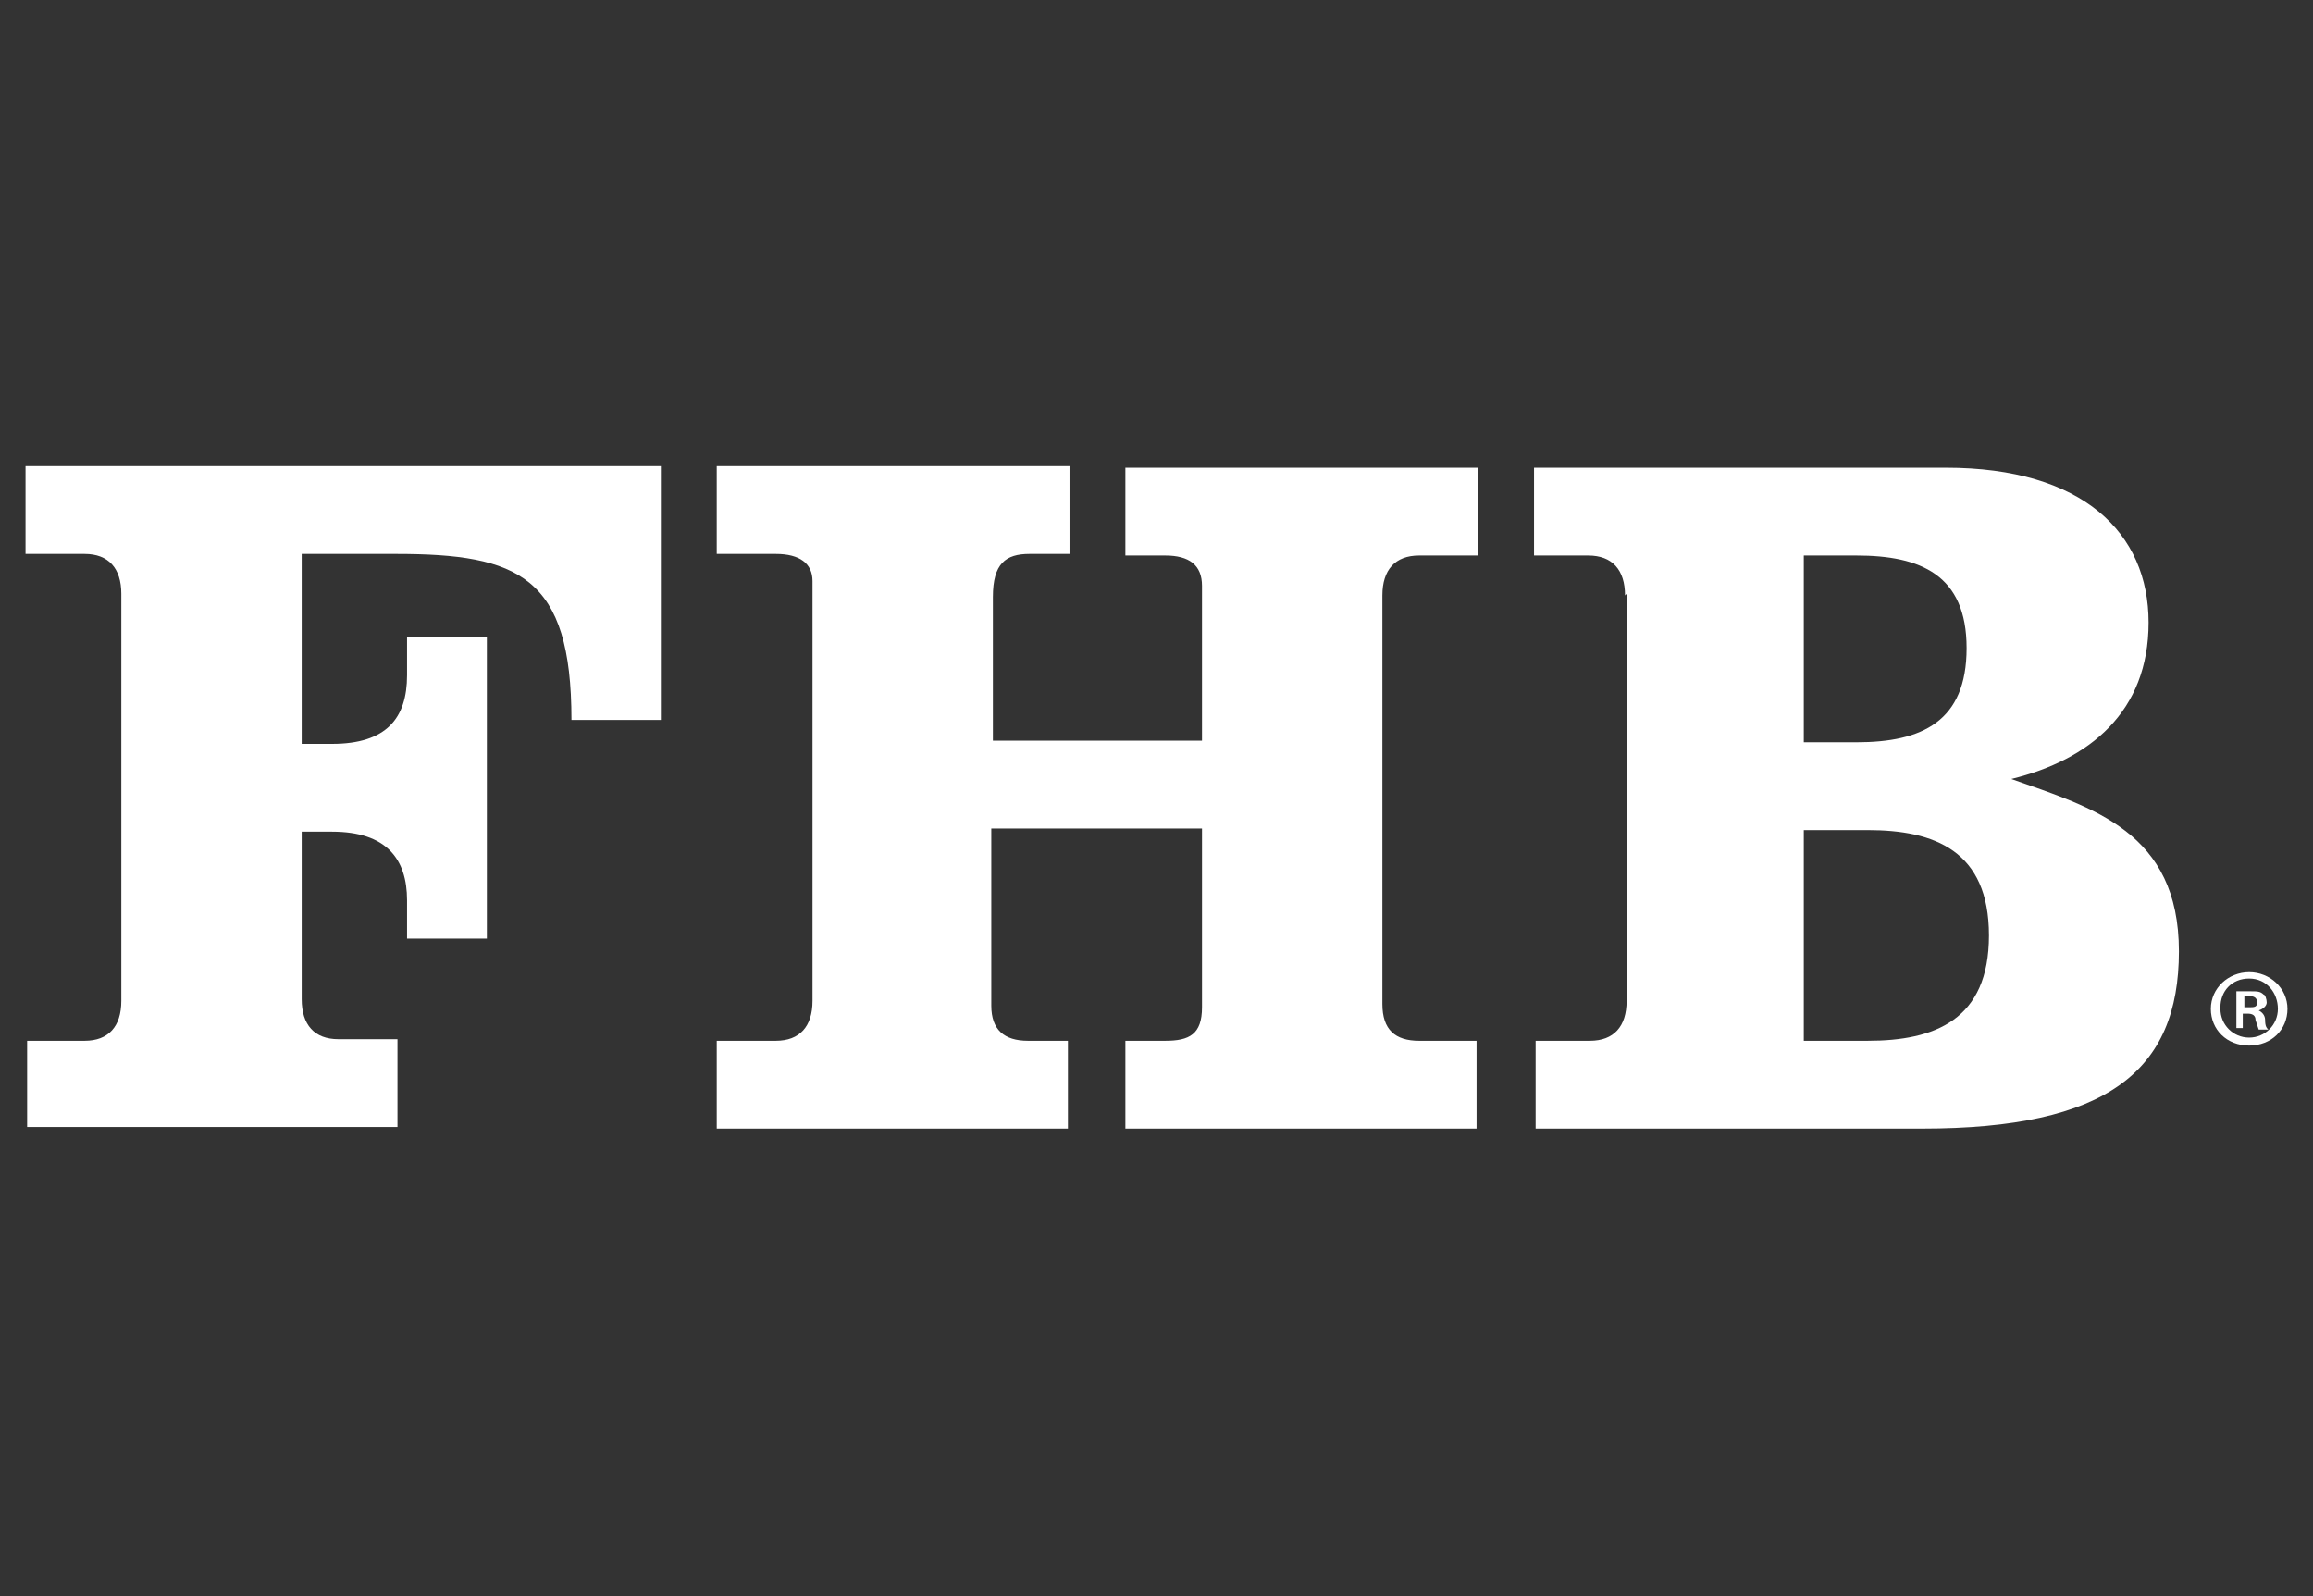 <?xml version="1.0" encoding="UTF-8"?>
<svg id="Layer_1" xmlns="http://www.w3.org/2000/svg" xmlns:xlink="http://www.w3.org/1999/xlink" version="1.1" viewBox="0 0 144.9 100">
  <rect x="0" y="0" width="144.9" height="100" fill="#333333" stroke="none"/>
  <!-- Generator: Adobe Illustrator 29.2.1, SVG Export Plug-In . SVG Version: 2.1.0 Build 116)  -->
  <defs>
    <style>
      .st0 {
        fill: none;
      }

      .st1 {
        clip-path: url(#clippath-1);
      }

      .st2 {
        clip-path: url(#clippath-2);
      }

      .st3 {
        stroke: #fff;
      }

      .st3, .st4 {
        fill: #fff;
      }

      .st5 {
        display: none;
      }

      .st6 {
        clip-path: url(#clippath);
      }
    </style>
    <clipPath id="clippath">
      <rect class="st0" x="-25.3" y="36.3" width="195.5" height="27.3"/>
    </clipPath>
    <clipPath id="clippath-1">
      <rect class="st0" x="-25.3" y="36.3" width="195.5" height="27.3"/>
    </clipPath>
    <clipPath id="clippath-2">
      <rect class="st0" x="-8.3" y="21.7" width="161.6" height="52.4"/>
    </clipPath>
  </defs>
  <g id="Layer_11" data-name="Layer_1" class="st5">
    <g>
      <path class="st4" d="M22.7,36.3h28.6v9.3h-1.9c0-2.9-.2-4-1-5.1-.9-1.3-2.3-2-4.2-2h-5.2v18.8c0,2.8,1.2,3.7,4.7,3.7h.9v2.1h-15.1v-2.1h.9c3.5,0,4.7-1,4.7-3.7v-18.8h-4.6c-1.9,0-3.7.6-4.5,1.6-.9,1.2-1.2,2.3-1.4,5.5h-1.9v-9.3"/>
      <path class="st4" d="M59.8,49.9c.8-1.8,1.1-2.2,1.8-3.2,1.2-1.6,2.8-2.5,4.5-2.5s3.7,1.6,3.7,3.7-1.1,3-2.6,3-2.2-.9-2.2-2,.7-1.7,1.8-1.7c-.4-.7-.9-1-1.6-1-1.4,0-2.7,1.2-3.9,3.5-1.1,2.2-1.6,4.1-1.6,6.7,0,3.9.8,4.9,3.9,4.9h.6v1.9h-11.3v-1.9c3.1,0,3.8-.7,3.8-4v-6.5c0-3.3-.7-4-3.8-4v-1.9h6.9v5"/>
      <path class="st4" d="M74.5,54.7c.2,4.1,2.9,6.8,6.7,6.8s5-1.4,6.2-4.1h2.3c-1.1,3.9-4.4,6.2-8.7,6.2-6.1,0-10.4-4.1-10.4-9.8s4.2-9.7,10-9.7,7.8,2.4,9,6.3c.4,1.4.5,2.1.6,4.2h-15.7M74.5,52.8h11.7c-.3-4.3-2.3-6.7-5.8-6.7s-5.8,2.5-5.9,6.7"/>
      <path class="st4" d="M97.6,46.6v10.4c0,3.4.4,4.3,2,4.3s2-.9,2-4.1v-1.2h1.7v1.8c0,2.5-.3,3.7-1.2,4.7-.8.8-2,1.3-3.5,1.3s-3.4-.8-4-2.2c-.4-1-.5-1.6-.5-4.3v-10.7h-3.7v-1.6c2.3-.2,3.6-1,4.5-3,.5-1.1.7-1.8.9-3.7h1.9v6.5h5.8v1.9h-5.9"/>
      <path class="st4" d="M115.3,44.2c6,0,10.2,4.1,10.2,9.9s-4.2,9.6-10.2,9.6-10.2-4-10.2-9.6,4.3-9.9,10.2-9.9M115.3,46.1c-3.8,0-6.2,3.2-6.2,8s2.4,7.7,6.2,7.7,6.3-3,6.3-7.7-2.5-8-6.3-8"/>
      <g>
        <rect id="SVGID" class="st4" x="-25.3" y="36.3" width="195.5" height="27.3"/>
        <g class="st6">
          <path class="st4" d="M133.2,49.9c.8-1.8,1.1-2.2,1.8-3.2,1.2-1.6,2.8-2.5,4.5-2.5s3.7,1.6,3.7,3.7-1.1,3-2.6,3-2.2-.9-2.2-2,.7-1.7,1.8-1.7c-.4-.7-.9-1-1.6-1-1.4,0-2.7,1.2-3.9,3.5-1.1,2.2-1.6,4.1-1.6,6.7,0,3.9.8,4.9,3.9,4.9h.6v1.9h-11.5v-1.9c3.1,0,3.8-.7,3.8-4v-6.5c0-3.3-.7-4-3.8-4v-1.9h6.9v5"/>
        </g>
        <g class="st1">
          <path class="st4" d="M152.1,48.7c1.2-2.1,2.2-3.2,3.9-3.9,1-.4,2.2-.6,3.4-.6,2.2,0,3.9.7,5.2,2,1.5,1.5,1.9,3.1,1.9,6.6v4.4c0,3.3.7,4,3.8,4v1.9h-11v-1.9c3.1,0,3.8-.7,3.8-4v-5.1c0-3.5-1.7-5.4-4.9-5.4s-2.4.4-3.3,1c-1.8,1.3-2.5,3.3-2.5,6.9v2.6c0,3.3.7,4,3.8,4v1.9h-11.2v-1.9h.4c3,0,3.7-.8,3.7-3.9v-6.6c0-3.2-.7-4-3.7-4h-.4v-1.9h7.2v3.9"/>
        </g>
      </g>
      <polyline class="st4" points="-12.9 47.3 -25.3 47.3 -25.3 36.4 -12.9 36.4 -12.9 47.3"/>
      <polyline class="st4" points="-12.9 63.3 -25.3 63.3 -25.3 52.5 -12.9 52.5 -12.9 63.3"/>
      <polyline class="st4" points="16.2 47.3 -7.7 47.3 -7.7 36.4 16.2 36.4 16.2 47.3"/>
      <polyline class="st4" points="16.2 63.3 -7.7 63.3 -7.7 52.5 16.2 52.5 16.2 63.3"/>
    </g>
  </g>
  <g id="Layer_3" class="st5">
    <g>
      <polyline class="st4" points="115.3 57.1 126.2 57.1 131 34.8 131.1 34.8 136 57.1 153.7 57.1 160.2 26.4 149.3 26.4 144.7 48 144.6 48 139.8 26.4 121.8 26.4 115.3 57.1"/>
      <polyline class="st4" points="81.2 57.1 110.3 57.1 111.9 49.7 95.2 49.7 96.1 45.5 112.8 45.5 114.4 38.1 97.7 38.1 98.6 33.8 115.3 33.8 116.9 26.4 87.7 26.4 81.2 57.1"/>
      <polyline class="st4" points="83.2 26.4 48 26.4 46.1 35.4 57.3 35.4 52.7 57.1 65.5 57.1 70.1 35.4 81.3 35.4 83.2 26.4"/>
      <polyline class="st4" points="19.8 57.1 48.2 57.1 50.1 48 34.5 48 39.1 26.4 26.3 26.4 19.8 57.1"/>
      <polyline class="st4" points="-13.9 57.1 15.2 57.1 16.8 49.7 0 49.7 1 45.5 17.7 45.5 19.2 38.1 2.6 38.1 3.5 33.8 20.2 33.8 21.7 26.4 -7.4 26.4 -13.9 57.1"/>
      <path class="st4" d="M-11.4,63.9h2.5l.3-1.2h-6.4l-.3,1.2h2.5l-2.2,9.5h1.5l2.1-9.5h0ZM-8.4,72.5c-1.3,0-1.8-1.2-1.5-2.4.3-1.2,1.3-2.4,2.6-2.4s1.9,1.1,1.6,2.4c-.3,1.3-1.3,2.4-2.7,2.4h0ZM-3.8,66.8h-1.3l-.3,1.1h0c-.3-.8-1-1.3-2-1.3-1.9,0-3.5,1.7-3.9,3.5-.4,1.9.3,3.6,2.4,3.6s1.9-.5,2.5-1.3h0l-.2,1h1.3l1.5-6.6h0ZM.6,61.1H-.7l-2.8,12.3h1.3l.6-2.6.5-.4,1.7,3h1.7L0,69.5l3.5-2.7h-1.7l-3.1,2.5,1.8-8.2h0ZM9.5,70.3v-.2c.5-2-.2-3.5-2.3-3.5s-3.6,1.5-4,3.6c-.4,2,.4,3.5,2.5,3.5s2.6-.7,3.5-1.8l-.9-.6c-.7.8-1.3,1.3-2.3,1.3s-1.7-1.1-1.5-2.2h5ZM4.7,69.3c.4-.9,1.3-1.7,2.3-1.7s1.5.7,1.4,1.7h-3.7ZM17.1,72.5c-1.3,0-1.8-1.2-1.5-2.4.3-1.2,1.3-2.4,2.6-2.4s1.9,1.1,1.6,2.4c-.3,1.3-1.4,2.4-2.7,2.4h0ZM21.7,66.8h-1.2l-.3,1.1h0c-.3-.8-1-1.3-2-1.3-1.9,0-3.5,1.7-3.9,3.5-.4,1.9.3,3.6,2.4,3.6s1.9-.5,2.5-1.3h0l-.2,1h1.3l1.4-6.6h0ZM27.8,66.8h-1.4l1.8,6.9,3-4.4.9,4.4,4.9-6.9h-1.4l-2.9,4.2-.9-4.6-3,4.6-1-4.2h0ZM39.2,72.5c-1.3,0-1.8-1.2-1.5-2.4.3-1.2,1.3-2.4,2.6-2.4s1.9,1.1,1.6,2.4c-.3,1.3-1.3,2.4-2.7,2.4h0ZM43.9,66.8h-1.3l-.3,1.1h0c-.3-.8-1-1.3-2-1.3-1.9,0-3.5,1.7-3.9,3.5-.4,1.9.3,3.6,2.4,3.6s1.9-.5,2.5-1.3h0l-.2,1h1.3l1.5-6.6h0ZM48.2,61.1h-1.3l-2.8,12.3h1.3l2.8-12.3h0ZM51.4,61.1h-1.3l-2.8,12.3h1.3l.6-2.6.5-.4,1.7,3h1.7l-2.2-3.9,3.5-2.7h-1.7l-3.2,2.5,1.9-8.2h0ZM62.4,66.6c-2,0-3.9,1.5-4.3,3.5-.5,2,.8,3.5,2.7,3.5s3.9-1.5,4.3-3.5c.5-2-.7-3.5-2.7-3.5h0ZM62.1,67.8c1.3,0,2,1,1.7,2.3-.3,1.2-1.5,2.3-2.8,2.3s-2-1.1-1.7-2.3c.3-1.3,1.6-2.3,2.8-2.3h0ZM68.3,66.8h-1.3l-1.5,6.6h1.3l.7-3c.3-1.2.6-2.6,2.2-2.6s1.3.8,1,1.9l-.9,3.8h1.3l.9-4c.4-1.6.2-2.9-1.7-2.9s-1.7.4-2.2,1.1h0l.2-.9h0ZM79.8,68h1.2l.3-1.2h-1.2l.6-2.5h-1.3l-.6,2.5h-.7l-.3,1.2h.7l-1.2,5.4h1.3l1.2-5.4h0ZM83.3,61.1l-2.8,12.3h1.3l.7-3c.3-1.2.6-2.6,2.3-2.6s1.3.8,1,1.9l-.9,3.8h1.3l.9-4c.4-1.6.2-2.9-1.7-2.9s-1.7.4-2.2,1.1h0l1.5-6.6h-1.4ZM94.4,70.3v-.2c.5-2-.2-3.5-2.3-3.5s-3.6,1.5-4,3.6c-.4,2,.4,3.5,2.5,3.5s2.6-.7,3.5-1.8l-.9-.6c-.7.8-1.3,1.3-2.3,1.3s-1.7-1.1-1.5-2.2h5s0-.1,0-.1ZM89.7,69.3c.4-.9,1.3-1.7,2.3-1.7s1.5.7,1.4,1.7h-3.7ZM103.9,67.7c-.2-.7-.7-1.2-1.5-1.2s-2.1.9-2.4,1.9c-.2.9.2,1.3.9,1.7l1.1.7c.3.2.4.4.3.7-.1.6-.7.9-1.2.9s-.9-.4-1-.9l-1.2.5c0,.9,1,1.5,2,1.5s2.5-.9,2.8-2.2c.2-1-.4-1.5-1.1-1.9-.7-.4-1.4-.6-1.3-1.2.1-.4.5-.7.8-.7s.6.3.7.6l1.1-.4h0ZM107.5,72.5c-1.3,0-1.8-1.2-1.5-2.4.3-1.2,1.3-2.4,2.6-2.4s1.9,1.1,1.6,2.4c-.3,1.3-1.3,2.4-2.7,2.4h0ZM112.1,66.8h-1.3l-.3,1.1h0c-.3-.8-1-1.3-2-1.3-1.9,0-3.5,1.7-3.9,3.5-.4,1.9.3,3.6,2.4,3.6s1.9-.5,2.5-1.3h0l-.2,1h1.3l1.5-6.6h0ZM118.4,61.1c-.3,0-.5-.2-.9-.2-1.6,0-2.4,1.2-2.7,2.6l-.7,3.2h-.6l-.3,1.2h.6l-1.2,5.4h1.3l1.2-5.4h1.8l.3-1.2h-1.8l.7-2.8c.1-.7.4-1.8,1.3-1.8s.6.2.8.3l.2-1.3h0ZM122.7,70.3v-.2c.5-2-.2-3.5-2.3-3.5s-3.6,1.5-4,3.6c-.4,2,.4,3.5,2.5,3.5s2.6-.7,3.5-1.8l-.9-.6c-.7.8-1.3,1.3-2.3,1.3s-1.7-1.1-1.5-2.2h5ZM118,69.3c.4-.9,1.3-1.7,2.3-1.7s1.5.7,1.4,1.7h-3.7ZM132.2,67.7c-.2-.7-.7-1.2-1.5-1.2s-2.1.9-2.4,1.9c-.2.9.2,1.3.9,1.7l1.1.7c.3.2.4.4.3.7-.1.6-.7.9-1.2.9s-.9-.4-1-.9l-1.2.5c.1.9,1,1.5,2,1.5s2.5-.9,2.8-2.2c.2-1-.4-1.5-1.1-1.9-.7-.4-1.4-.6-1.3-1.2.1-.4.5-.7.8-.7s.6.3.7.6l1.1-.4h0ZM135.8,66.8h-1.3l-1.5,6.6h1.3l1.5-6.6h0ZM136,62.8c-.5,0-1,.4-1.1.9-.1.5.2.9.7.9s1-.4,1.1-.9c.1-.5-.2-.9-.7-.9h0ZM139.4,72.5c-1.3,0-1.8-1.2-1.5-2.4.3-1.2,1.3-2.4,2.6-2.4s1.9,1.1,1.6,2.4c-.3,1.3-1.3,2.4-2.7,2.4h0ZM141.2,73.4h1.3l2.8-12.3h-1.3l-1.6,6.8h0c-.3-.8-1-1.3-2-1.3-1.9,0-3.5,1.7-3.9,3.5-.4,1.9.3,3.6,2.4,3.6s1.9-.5,2.5-1.3h0l-.2,1h0ZM150.7,70.3v-.2c.5-2-.2-3.5-2.3-3.5s-3.6,1.5-4,3.6c-.4,2,.4,3.5,2.5,3.5s2.6-.7,3.5-1.8l-.9-.6c-.7.8-1.3,1.3-2.3,1.3s-1.7-1.1-1.5-2.2h5ZM146,69.3c.4-.9,1.3-1.7,2.3-1.7s1.5.7,1.4,1.7h-3.7"/>
    </g>
  </g>
  <g id="Layer_4" class="st5">
    <g>
      <path class="st4" d="M146,21.9h-10.3l3.2,2.3v9.6c0,3.6,7.1,5.5,7.1,5.5,0,0,7.1-1.9,7.1-5.5v-11.9h-7.1Z"/>
      <g>
        <rect id="SVGID1" data-name="SVGID" class="st4" x="-8.3" y="21.7" width="161.6" height="52.4"/>
        <g class="st2">
          <path class="st3" d="M146,21.9h-10.3l3.2,2.3v9.6c0,3.6,7.1,5.5,7.1,5.5,0,0,7.1-1.9,7.1-5.5v-11.9h-7.1Z"/>
        </g>
      </g>
      <path class="st4" d="M144.6,33.2h1.1c.7,0,2.1,0,2.2-.6v-1.2c-.2-.7-1.5-.6-2.2-.6h-1v2.4h-.1ZM144.6,28.7h1c.5,0,1.4-.1,1.4-.5v-1.1c0-.5-.9-.6-1.5-.6h-.9v2.2h0ZM141.7,24.7l-.8-.6h1.2c0,.1,4.5.1,4.5.1,1.9,0,3.1,1,3.1,2.3v1.4c0,.6-.5,1.3-1.1,1.6h0c1.2.2,2.1.9,2.1,1.9v1.8c0,1.4-1.7,2.3-3.8,2.3h-2.5c-1.5,0-2.7-.8-2.7-1.8v-9h0Z"/>
      <path class="st4" d="M6.3,56.8H2.2v-6.3h4.2c3,0,4,1,4,3,.1,1.9-.7,3.3-4.1,3.3M2.2,40.4h4.1c2.4,0,3,1,3,2.6s-.8,2.6-2.9,2.6H2.2v-5.2h0ZM13.4,47.6c1.7-1,2.7-2.9,2.7-4.8,0-5-3.1-7.5-9.7-7.5h-14.7l3.9,2.8v23.9H6.4c6.7,0,10.9-2.6,10.9-8.4,0-2.7-1.3-4.9-3.9-6"/>
      <path class="st4" d="M30.9,40.5h-3.1v6.4h3.1c3.1,0,3.9-1.4,3.9-3.2,0-1.8-1-3.2-3.9-3.2M35.5,62l-5.8-8.9c-.2-.3-.3-.7-.4-1h-1.5v9.9h-6.7v-26.7h9.7c7.4,0,10.7,3.2,10.7,8.5s-1.7,6.3-5.1,7.5l7,10.7h-7.9Z"/>
      <path class="st4" d="M86.9,62l-11.8-15.6c0,.5.3,1,.3,1.5v14h-6.6v-26.6h5.7l11.8,15.6c-.2-.6-.3-1.1-.3-1.7v-13.9h6.6v26.7h-5.7Z"/>
      <path class="st4" d="M94.9,56.4h6.7c1.7,0,2.3-.9,2.3-3.3v-17.8h6.6v19.4c0,6.4-2.9,7.3-8.9,7.3h-6.7v-5.6h0Z"/>
      <path class="st4" d="M115.3,62v-26.7h19.4v5.5h-12.7v4.6h11.6l-3,5.5h-8.8c.1.2.2.4.2.7v4.9h12.7v5.5h-19.4Z"/>
      <path class="st4" d="M54.6,44.7c0,.4,0,.6,0,1l-.3-.5h0l-1.2-2.3-4-7.6h-7.6l9.6,16v10.7h6.7v-10.7l9.6-16h-7.6l-4.5,8.2-.6,1s0,0,0,.2h0Z"/>
      <path class="st4" d="M23.2,73.4c.4,0,.6,0,.6-.7v-3.6c0,0,0,0,0,0h.7c0,0,0,0,0,0v3.7c0,.9-.4,1.3-1.3,1.3h-1.2c-.9,0-1.3-.4-1.3-1.3v-3.7q0,0,0,0h.7c0,0,0,0,0,0v3.6c0,.6.2.7.6.7h.8Z"/>
      <path class="st4" d="M25.8,69.1q0,0,0,0h.8c0,0,0,0,0,0v4.2q0,0,0,0h1.7c0,0,0,0,0,0v.5c0,0,0,0,0,0h-2.6c0,0,0,0,0,0v-4.9h0Z"/>
      <path class="st4" d="M30.2,69.8q0-.1,0,0h-1.3c0,0,0-.2,0-.2v-.5c0,0,0,0,0,0h3.5c0,0,0,0,0,0v.5c0,0,0,0,0,0h-1.2c0,0,0,0,0,0v4.2c0,0,0,0,0,0h-.7c0,0,0,0,0,0v-4.2h0Z"/>
      <path class="st4" d="M35,73.3q0,0,0,0h.4c0,0,0,.2,0,.2v.5c0,0,0,0,0,0h-1.8q0,0,0,0v-.5c0,0,0,0,0,0h.3c0,0,0,0,0,0v-3.4q0,0,0,0h-.3c0,0,0,0,0,0v-.5c0,0,0,0,0,0h1.8c0,0,0,0,0,0v.5c0,0,0,0,0,0h-.3c0,0,0,0,0,0v3.4h0Z"/>
      <path class="st4" d="M40.9,74v-4.2l-1.1,3.5c0,0,0,.2-.2.2h-.6c0,0,0,0-.2-.2l-1.2-3.5v4.2c0,0,0,0,0,0h-.6c0,0,0,0,0,0v-4.9q0,0,0,0h1.2c0,0,0,0,.2.2l1.1,3.1,1-3.1c0,0,0-.2.2-.2h1.2c0,0,0,0,0,0v4.9q0,0,0,0h-.6q-.3,0-.3,0h0Z"/>
      <path class="st4" d="M44.3,71.8h0q0,0,0,0h1.1q0,0,0,0h0c0,0-.4-2-.4-2q0,0,0,0h0c0,0,0,0,0,0l-.5,2h0ZM45.8,72.7q0,0,0,0h-1.5c0,0,0,0-.2,0l-.3,1.3c0,0,0,0,0,0h-.7q0,0,0,0h0c0,0,1.2-4.8,1.2-4.8,0,0,0-.2.2-.2h1.4c0,0,0,0,.2.2l1.2,4.7h0q0,.2,0,.2h-.7c0,0,0,0,0,0l-.4-1.3h0Z"/>
      <path class="st4" d="M48.8,69.8q0-.1,0,0h-1.3c0-.1,0-.2,0-.2v-.5c0,0,0,0,0,0h3.5c0,0,0,0,0,0v.5c0,0,0,0,0,0h-1.2c0,0,0,0,0,0v4.2c0,0,0,0,0,0h-.7c0,0,0,0,0,0v-4.2h0Z"/>
      <path class="st4" d="M52.3,69.1q0,0,0,0h2.9c0,0,0,0,0,0v.5c0,0,0,0,0,0h-1.9c0,0,0,0,0,0v1.2q0,0,0,0h1.2c0,0,0,0,0,0v.5c0,0,0,0,0,0h-1.2c0,0,0,0,0,0v1.3q0,0,0,0h1.9c0,0,0,0,0,0v.6c0,0,0,0,0,0h-2.8c0,0,0,0,0,0v-4.9h0Z"/>
      <path class="st4" d="M58.2,70c0-.5.4-1,1-1h2.2c0,0,0,0,0,0v.5c0,0,0,0,0,0h-1.9c-.2,0-.4.2-.4.4v.9q0,0,0,0h1.4c0,0,0,0,0,0v.5c0,0,0,0,0,0h-1.4c0,0,0,0,0,0v2c0,0,0,0,0,0h-.7c0,0,0,0,0,0v-3.9h0Z"/>
      <path class="st4" d="M63.3,72.8c0,.4.2.6.6.6h.9c.4,0,.6-.2.6-.6v-2.5c0-.4-.2-.6-.6-.6h-.9c-.4,0-.6.2-.6.6v2.5h0ZM62.4,70.3c0-.9.4-1.3,1.3-1.3h1.4c.9,0,1.3.4,1.3,1.3v2.6c0,.9-.4,1.3-1.3,1.3h-1.4c-.9,0-1.3-.4-1.3-1.3v-2.6h0Z"/>
      <path class="st4" d="M68.5,72.8c0,.4.2.6.6.6h.9c.4,0,.6-.2.6-.6v-2.5c0-.4-.2-.6-.6-.6h-.9c-.4,0-.6.2-.6.6v2.5h0ZM67.6,70.3c0-.9.4-1.3,1.3-1.3h1.4c.9,0,1.3.4,1.3,1.3v2.6c0,.9-.4,1.3-1.3,1.3h-1.4c-.9,0-1.3-.4-1.3-1.3v-2.6h0Z"/>
      <path class="st4" d="M73.9,69.8q0-.1,0,0h-1.3c0,0,0-.2,0-.2v-.5c0,0,0,0,0,0h3.5c0,0,0,0,0,0v.5c0,0,0,0,0,0h-1.2c0,0,0,0,0,0v4.2c0,0,0,0,0,0h-.7c0,0,0,0,0,0v-4.2h0Z"/>
      <path class="st4" d="M80,72.1q0,0,0,0h-.6c0,0,0-.2,0-.2v-.5c0,0,0,0,0,0h1.4c0,0,0,0,0,0v2.6q0,0,0,0h-.6c0,0,0,0,0,0v-.3h0q0,0,0,0h0c-.3.3-.5.4-.9.4h-.5c-.9,0-1.3-.5-1.3-1.4v-2.4c0-.9.4-1.3,1.3-1.3h2.2c0,0,0,0,0,0v.5c0,0,0,0,0,0h-1.9c-.4,0-.6.2-.6.6v2.5c0,.4.2.6.6.6h.5c.5,0,.8-.3.8-.8v-.4h0Z"/>
      <path class="st4" d="M82.2,69.1q0,0,0,0h2.9c0,0,0,0,0,0v.5c0,0,0,0,0,0h-1.9c0,0,0,0,0,0v1.2q0,0,0,0h1.2c0,0,0,0,0,0v.5c0,0,0,0,0,0h-1.2c0,0,0,0,0,0v1.3q0,0,0,0h1.9c0,0,0,0,0,0v.6c0,0,0,0,0,0h-2.8c0,0,0,0,0,0v-4.9h0Z"/>
      <path class="st4" d="M87.4,71.8h0q0,0,0,0h1.1q0,0,0,0h0c0,0-.4-2-.4-2q0,0,0,0h0c0,0,0,0,0,0l-.5,2h0ZM88.9,72.7q0,0,0,0h-1.5c0,0,0,0-.2,0l-.3,1.2c0,0,0,0,0,0h-.7q0,0,0,0h0c0,0,1.2-4.8,1.2-4.8,0,0,0-.2.2-.2h1.4c0,0,0,0,.2.2l1.2,4.7h0q0,.2,0,.2h-.7c0,0,0,0,0,0l-.4-1.2h0Z"/>
      <path class="st4" d="M92.1,71.2h1c.4,0,.6-.2.6-.7s-.2-.8-.6-.8h-.9c0,0,0,0,0,0v1.4h0ZM94.7,73.9h0q0,.2,0,.2h-.8q0,0-.2,0l-1.3-2.1h-.3v2.1c0,0,0,0,0,0h-.7c0,0,0,0,0,0v-4.9c0,0,0,0,0,0h2c.9,0,1.3.4,1.3,1.5s-.5,1.4-1.2,1.4l1.4,2h0Z"/>
      <path class="st4" d="M98.2,73.5c.8,0,1-.2,1-.6v-.3c0-.2,0-.4-.4-.5l-1-.4c-.7-.3-.9-.5-.9-1.2v-.5c0-.7.5-1.1,1.7-1.1s1.2,0,1.2.2v.5c0,0,0,0,0,0,0,0-.7,0-1.2,0s-.8,0-.8.5v.3c0,.3,0,.4.4.5,1.3.6,1.9.7,1.9,1.5v.6c0,.8-.4,1.2-1.9,1.2s-1.3,0-1.3-.2v-.5c0,0,0,0,0,0,.2,0,.8,0,1.3,0h0Z"/>
      <path class="st4" d="M102.6,73.3q0,0,.1,0h.3c.1,0,.1,0,.1,0v.5c0,0-.1,0-.1,0h-1.8c-.1,0-.1,0-.1,0v-.5c0,0,.1,0,.1,0h.3c.1,0,.1,0,.1,0v-3.4q0,0-.1,0h-.3c-.1,0-.1,0-.1,0v-.5c0,0,.1,0,.1,0h1.8c.1,0,.1,0,.1,0v.5c0,0-.1,0-.1,0h-.3c-.1,0-.1,0-.1,0v3.4h0Z"/>
      <path class="st4" d="M108.3,74c0,0-.1,0-.1,0h-.8c-.1,0-.1,0-.1,0l-2-3.8v3.8c0,0-.1,0-.1,0h-.7c-.1,0-.1,0-.1,0v-4.9c0,0,.1,0,.1,0h.9c.1,0,.2,0,.2.2l1.9,3.5v-3.6q0,0,.1,0h.6c.1,0,.1,0,.1,0v4.9h0Z"/>
      <path class="st4" d="M112.4,72.8q0,0,.1,0h.7c.1,0,.1,0,.1,0h0c0,1-.4,1.4-1.3,1.4h-1.2c-.9,0-1.3-.4-1.3-1.3v-2.6c0-.9.4-1.3,1.3-1.3h1.2c.9,0,1.3.4,1.3,1.2h0c0,.2-.1.2-.1.2h-.7c-.1,0-.1,0-.1,0,0-.4-.2-.6-.6-.6h-.7c-.4,0-.6.2-.6.6v2.5c0,.4.2.6.6.6h.7c.4,0,.6-.2.6-.6h0Z"/>
      <path class="st4" d="M114.4,69.1q0,0,.1,0h2.8c.1,0,.1,0,.1,0v.5c0,0-.1,0-.1,0h-1.8c-.1,0-.1,0-.1,0v1.2q0,0,.1,0h1.2c.1,0,.1,0,.1,0v.5c0,0-.1,0-.1,0h-1.2c-.1,0-.1,0-.1,0v1.3q0,0,.1,0h1.9c.1,0,.1,0,.1,0v.6c0,0-.1,0-.1,0h-2.8c-.1,0-.1,0-.1,0v-4.9h0Z"/>
      <path class="st4" d="M120.6,70.1h0s-.1,0,0,0l-.4.4c-.1,0-.2.2-.3.2h-.4c-.1,0-.1,0-.1,0v-.5c0,0,.1,0,.1,0h.1c.1,0,.2,0,.3,0l.5-.7q0-.2.3-.2h.7c.1,0,.1,0,.1,0v4.2q0,0,.1,0h.7c.1,0,.1,0,.1,0v.5c0,0-.1,0-.1,0h-2.8c-.1,0-.1,0-.1,0v-.5c0,0,.1,0,.1,0h.9c.1,0,.1,0,.1,0v-3.2s.1,0,.1,0Z"/>
      <path class="st4" d="M124.5,70.7c0,.3.3.3.6.3s.6,0,.6-.3v-.7c0-.2-.3-.3-.6-.3s-.6.1-.6.3v.7h0ZM125.9,72.3c0-.4-.2-.5-.5-.5h-.5c-.4,0-.5.2-.5.5v.5c0,.5.1.7.8.7s.8-.2.8-.6v-.6h-.1ZM123.4,72.3c0-.6.2-.9.6-1-.2,0-.4-.4-.4-.6v-.7c0-.7.5-1,1.5-1s1.5.3,1.5,1v.7c0,.3-.2.5-.4.6.4,0,.6.4.6,1v.8c0,.8-.5,1.1-1.7,1.1s-1.7-.4-1.7-1.1v-.8h0Z"/>
      <path class="st4" d="M128.7,70.7c0,.3.3.3.6.3s.6,0,.6-.3v-.7c0-.2-.3-.3-.6-.3s-.6,0-.6.3v.7h0ZM130.1,72.3c0-.4-.2-.5-.5-.5h-.5c-.4,0-.5.2-.5.5v.5c0,.5.1.7.8.7s.8-.2.8-.6v-.6h-.1ZM127.6,72.3c0-.6.2-.9.6-1-.2,0-.4-.4-.4-.6v-.7c0-.7.5-1,1.5-1s1.5.3,1.5,1v.7c0,.3-.2.5-.4.6.4,0,.6.4.6,1v.8c0,.8-.5,1.1-1.7,1.1s-1.7-.4-1.7-1.1v-.8h0Z"/>
      <path class="st4" d="M133.9,72.3c0-.4-.2-.5-.7-.5h-1.3c-.1,0-.1,0-.1,0v-2.5q0,0,.1,0h2.6c.1,0,.1,0,.1,0v.5c0,0-.1,0-.1,0h-1.8c-.1,0-.1,0-.1,0v1.1h.7c1.1,0,1.4.5,1.4,1.2,0,1.2-1.2,1.9-2.9,1.9s-.1,0-.1,0v-.5c0,0,.1,0,.1,0,1.5,0,2.1-.4,2.1-1.1h0Z"/>
    </g>
  </g>
  <g id="Layer_5" class="st5">
    <g>
      <path class="st4" d="M37.9,66.7v-.2c0-.3,0-.6-.3-.8s-.5-.3-.8-.3h-1.3q0,0,0,0v2.2q0,0,0,0h1.4c.3,0,.6,0,.8-.3,0-.2.2-.5.2-.8h0ZM37.9,63.3h0c0-.4,0-.7-.3-.9-.2-.2-.5-.3-.8-.3h-1.3q0,0,0,0v2.1q0,0,0,0h1.4c.3,0,.6,0,.8-.3,0-.3.2-.5.2-.8h0ZM39,66.6c0,.7-.2,1.2-.6,1.6s-.9.6-1.6.6h-2.5q0,0,0,0v-7.5q0,0,0,0h2.5c.7,0,1.2.2,1.6.6.4.4.6.9.6,1.6h0c0,.4,0,.7-.4,1.1,0,0-.2.3-.3.3q0,0,0,.2s0,0,0,.2c0,0,.2.2.3.4.3.4.4.7.4,1h0Z"/>
      <path class="st4" d="M46.1,66.8v-3.8c0-.3,0-.6-.3-.8-.2-.2-.5-.3-.8-.3h-.4c-.3,0-.6,0-.8.3-.2.2-.3.5-.3.8v3.8c0,.3,0,.6.3.8s.5.3.8.3h.4c.3,0,.6,0,.8-.3s.3-.4.3-.8h0ZM47.3,66.8c0,.6-.2,1.1-.6,1.5s-.9.6-1.6.6h-.4c-.7,0-1.2-.2-1.6-.6-.4-.3-.6-.8-.6-1.5v-3.8c0-.6.2-1.1.6-1.5s.9-.6,1.6-.6h.4c.7,0,1.2.2,1.6.6.4.4.6.9.6,1.5v3.8h0Z"/>
      <path class="st4" d="M54.6,63.3h0c0-.4,0-.7-.3-.9-.3-.2-.5-.4-.8-.4h-1.4q0,0,0,0v2.1q0,0,0,0h1.4c.3,0,.6,0,.8-.3.2-.2.3-.4.3-.7h0ZM55.7,68.6q.1,0,0,0c0,0,0,.2,0,.2h-1c0,0-1.1-3.4-1.1-3.4h0c0,0-1.2,0-1.2,0q0,0,0,0v3.2q0,0,0,0h-.9q0,0,0,0v-7.5q0,0,0,0h2.4c.7,0,1.2.2,1.6.6.4.4.6.9.6,1.6h0c0,.3,0,.6-.2.8s-.3.5-.5.7-.2.2-.3.2,0,0,0,.2h0l1.1,3.5h0Z"/>
      <path class="st4" d="M64.4,68.7q0,.1,0,0h-.9c0,.1,0,0,0,0l-2.9-5.5v5.5q0,0,0,0h-.9q0,0,0,0v-7.5q0,0,0,0h.9c0,0,2.9,5.6,2.9,5.6v-5.5q0,0,0,0h.9q0,0,0,0v7.5h0Z"/>
      <path class="st4" d="M76.7,61.9q0,0,0,0h-1.5q0,0,0,.2v6.5q0,0,0,0h-.9q0,0,0,0v-6.5q0,0,0,0h-1.4q0,0,0,0v-.7q0,0,0,0h4.2q0,0,0,0v.7h0Z"/>
      <path class="st4" d="M83.5,66.8v-3.8c0-.3,0-.6-.3-.8-.2-.2-.5-.3-.8-.3h-.4c-.3,0-.6,0-.8.3-.2.2-.3.5-.3.8v3.8c0,.3,0,.6.3.8s.5.3.8.3h.4c.3,0,.6,0,.8-.3s.3-.4.3-.8h0ZM84.6,66.8c0,.6-.2,1.1-.6,1.5s-.9.6-1.6.6h-.4c-.7,0-1.2-.2-1.6-.6s-.6-.9-.6-1.5v-3.8c0-.6.2-1.1.6-1.5s.9-.6,1.6-.6h.4c.7,0,1.2.2,1.6.6.4.4.6.9.6,1.5v3.8h0Z"/>
      <path class="st4" d="M100.1,61.2l-1.6,7.5c0,0,0,0,0,0h-.7q0,0,0,0l-1.4-5.5-1.5,5.5c0,0,0,0,0,0h-.7q0,0,0,0l-1.6-7.5h0q0,0,0,0h.9q0,0,0,0l1.1,5.7,1.4-5.7c0,0,0,0,0,0h.4q0,0,0,0l1.5,5.7,1-5.7c0,0,0,0,0,0h.9c.2,0,.3,0,.2.1h0Z"/>
      <path class="st4" d="M106.8,66.8v-3.8c0-.3-.1-.6-.3-.8s-.5-.3-.8-.3h-.4c-.3,0-.6,0-.8.3s-.3.5-.3.8v3.8c0,.3.1.6.3.8.2.2.5.3.8.3h.4c.3,0,.6,0,.8-.3s.3-.4.3-.8h0ZM107.9,66.8c0,.6-.2,1.1-.6,1.5-.4.4-.9.6-1.6.6h-.4c-.7,0-1.2-.2-1.6-.6-.4-.4-.6-.9-.6-1.5v-3.8c0-.6.2-1.1.6-1.5.4-.4.9-.6,1.6-.6h.4c.7,0,1.2.2,1.6.6.4.4.6.9.6,1.5v3.8h0Z"/>
      <path class="st4" d="M115.3,63.3h0c0-.4-.1-.7-.3-.9s-.5-.3-.8-.3h-1.4q-.1,0-.1,0v2.1q0,0,.1,0h1.4c.3,0,.6,0,.8-.3.1-.3.2-.5.3-.8h0ZM116.4,68.6q0,0,0,0c0,0,0,.2-.1.2h-1c0,0-1.1-3.4-1.1-3.4h-.1c0,0-1.2,0-1.2,0q-.1,0-.1,0v3.2q0,0-.1,0h-.9q-.1,0-.1,0v-7.5q0,0,.1,0h2.5c.7,0,1.2.2,1.6.6.4.4.6.9.6,1.6h0c0,.3-.1.6-.2.8-.1.2-.3.5-.5.7-.1,0-.2.2-.3.2s-.1,0-.1.2h0l1,3.5h0Z"/>
      <path class="st4" d="M125.6,68.6q0,0,0,0c0,0,0,.2-.1.2h-1.2c0,0-2.2-3.7-2.2-3.7-.2.3-.5.6-.8,1.1v2.5q0,0-.1,0h-.9q-.1,0-.1,0v-7.5q0,0,.1,0h.9q.1,0,.1,0v3.2q0,0,.1,0s.1,0,.1,0l2.6-3.4h1.1q.1,0,.1,0h0c0,0-2.4,3-2.4,3h0v.2l2.7,4.3h0Z"/>
      <path class="st4" d="M-14.3,43.1c0-6.7,24.6-12.1,36.9-12.1,10.7,0-21.1,3.2-21.1,11.9s29.8,12.6,21.1,12.6c-12.3,0-36.9-5.7-36.9-12.4h0Z"/>
      <path class="st4" d="M159.3,34.7c0-1.9-1.5-3.4-3.4-3.4s-3.4,1.5-3.4,3.4,1.5,3.4,3.4,3.4c1.8,0,3.4-1.5,3.4-3.4h0ZM158.7,34.7c0,1.6-1.3,2.9-2.9,2.9s-2.9-1.3-2.9-2.9,1.3-2.9,2.9-2.9c1.6,0,2.9,1.3,2.9,2.9h0ZM154.9,34.5v-1.1h1c.4,0,.7.2.7.5s-.3.6-.8.6h-.9ZM154.3,36.6h.6v-1.6h.4c.5,0,.6.2,1.1,1l.3.6h.7l-.4-.7c-.3-.5-.5-.8-.9-.9h0c.6,0,1.1-.5,1.1-1.1s-.3-1-1.2-1h-1.6v3.7h-.1Z"/>
      <path class="st4" d="M57.9,43.8c0-2.6,1.7-4.3,4.5-4.3s4.5,1.6,4.5,4.3-1.7,4.3-4.5,4.3c-2.8,0-4.5-1.7-4.5-4.3h0ZM49.7,43.8c0,5.4,4.3,9.9,12.6,9.9s12.6-5,12.6-9.9-3.9-9.9-12.6-9.9c-8.6,0-12.6,4.7-12.6,9.9h0Z"/>
      <polygon class="st4" points="78.4 53.5 86.6 53.5 86.6 45.8 94.9 45.8 94.9 41.7 86.6 41.7 86.6 38.2 95.4 38.2 95.4 34.1 78.4 34.1 78.4 53.5"/>
      <path class="st4" d="M108.1,42.4v-5.2h2.4c2.6,0,4,.9,4,2.6s-1.5,2.6-4.2,2.6h-2.2ZM100,53.5h8.1v-8.1h2.2c2.2,0,3.5,1.9,5.2,5.2l1.5,2.9h8l-2.8-5.1c-1.3-2.3-2.1-3.6-3.8-4.2,2.5-.9,3.7-2.4,3.7-4.5,0-3-2.7-5.5-9-5.5h-13.3v19.3h.2Z"/>
      <path class="st4" d="M138.1,46.8l3.6-7.7,3.5,7.7h-7.1ZM126.8,53.5h8.1l1.5-3.2h10.5l1.5,3.2h8.1l-10.6-19.4h-8.5l-10.6,19.4h0Z"/>
      <path class="st4" d="M42.5,41c-1.8-.8-4.4-1.3-7.3-1.3-5.5,0-9.9,1.8-9.9,4.1s4.4,4.1,9.9,4.1,5.5-.5,7.3-1.3l4.7,3.5c-3.8,2.2-9.5,3.6-15.9,3.6-11.5,0-20.9-4.5-20.9-10.1s9.3-10.1,20.9-10.1,12.5,1.5,16.3,3.8l-5.1,3.7h0Z"/>
      <path class="st4" d="M-14.3,43.1c0-6.7,24.6-12.1,36.9-12.1,10.7,0-21.1,3.2-21.1,11.9s29.8,12.6,21.1,12.6c-12.3,0-36.9-5.7-36.9-12.4h0Z"/>
      <path class="st4" d="M159.3,34.7c0-1.9-1.5-3.4-3.4-3.4s-3.4,1.5-3.4,3.4,1.5,3.4,3.4,3.4c1.8,0,3.4-1.5,3.4-3.4h0ZM158.7,34.7c0,1.6-1.3,2.9-2.9,2.9s-2.9-1.3-2.9-2.9,1.3-2.9,2.9-2.9c1.6,0,2.9,1.3,2.9,2.9h0ZM154.9,34.5v-1.1h1c.4,0,.7.2.7.5s-.3.6-.8.6h-.9ZM154.3,36.6h.6v-1.6h.4c.5,0,.6.2,1.1,1l.3.6h.7l-.4-.7c-.3-.5-.5-.8-.9-.9h0c.6,0,1.1-.5,1.1-1.1s-.3-1-1.2-1h-1.6v3.7h-.1Z"/>
      <path class="st4" d="M57.9,43.8c0-2.6,1.7-4.3,4.5-4.3s4.5,1.6,4.5,4.3-1.7,4.3-4.5,4.3c-2.8,0-4.5-1.7-4.5-4.3h0ZM49.7,43.8c0,5.4,4.3,9.9,12.6,9.9s12.6-5,12.6-9.9-3.9-9.9-12.6-9.9c-8.6,0-12.6,4.7-12.6,9.9h0Z"/>
      <polygon class="st4" points="78.4 53.5 86.6 53.5 86.6 45.8 94.9 45.8 94.9 41.7 86.6 41.7 86.6 38.2 95.4 38.2 95.4 34.1 78.4 34.1 78.4 53.5"/>
      <path class="st4" d="M108.1,42.4v-5.2h2.4c2.6,0,4,.9,4,2.6s-1.5,2.6-4.2,2.6h-2.2ZM100,53.5h8.1v-8.1h2.2c2.2,0,3.5,1.9,5.2,5.2l1.5,2.9h8l-2.8-5.1c-1.3-2.3-2.1-3.6-3.8-4.2,2.5-.9,3.7-2.4,3.7-4.5,0-3-2.7-5.5-9-5.5h-13.3v19.3h.2Z"/>
      <path class="st4" d="M138.1,46.8l3.6-7.7,3.5,7.7h-7.1ZM126.8,53.5h8.1l1.5-3.2h10.5l1.5,3.2h8.1l-10.6-19.4h-8.5l-10.6,19.4h0Z"/>
      <path class="st4" d="M42.5,41c-1.8-.8-4.4-1.3-7.3-1.3-5.5,0-9.9,1.8-9.9,4.1s4.4,4.1,9.9,4.1,5.5-.5,7.3-1.3l4.7,3.5c-3.8,2.2-9.5,3.6-15.9,3.6-11.5,0-20.9-4.5-20.9-10.1s9.3-10.1,20.9-10.1,12.5,1.5,16.3,3.8l-5.1,3.7h0Z"/>
    </g>
  </g>
  <g id="Layer_6" class="st5">
    <g>
      <path class="st4" d="M.2,40.3c.6,0,1,0,1.2.2.3.3.3.7.1,1.2-.2.5-.6.9-1.1,1.2s-.9.3-1.5.3h-1.1l-.7,1.6h-.9l2-4.5H.2ZM-1.2,41.1l-.6,1.3H-.6c.6,0,.9-.2,1.1-.7s0-.7-.6-.7c-.1.1-1.1.1-1.1.1Z"/>
      <path class="st4" d="M9,40.3c1.1,0,1.4.4.9,1.3-.3.7-.8,1.1-1.5,1.3l.3,1.9h-1.1l-.2-1.7h-1.1l-.8,1.7h-.9l2-4.5h2.4ZM7.2,41.1l-.5,1.1h1.2c.5,0,.9,0,1.1-.6.2-.5,0-.5-.6-.5h-1.2Z"/>
      <path class="st4" d="M17.1,40.2c1.5,0,1.9.7,1.2,2.3s-1.8,2.3-3.3,2.3-1.9-.8-1.2-2.4c.7-1.4,1.8-2.2,3.3-2.2ZM14.8,42.5c-.5,1.1-.4,1.6.5,1.6s1.5-.5,1.9-1.6c.5-1.1.3-1.6-.5-1.6-.8,0-1.4.6-1.9,1.6Z"/>
      <path class="st4" d="M22.8,41.1l.4-.8h3.9l-.4.8h-1.5l-1.7,3.7h-1l1.7-3.7h-1.4Z"/>
      <path class="st4" d="M31.3,42.1h2.6l-.4.8h-2.6c-.3.8-.2,1.1.6,1.1h1.6l-.4.8h-1.6c-.5,0-.9,0-1.2-.4s-.3-.9,0-1.8c.7-1.6,1.7-2.3,3.2-2.3h1.6l-.4.8h-1.6c-.7,0-1.1.3-1.5,1Z"/>
      <path class="st4" d="M39,42.7c-.5,1-.3,1.3.5,1.3h1.6l-.4.8h-1.6c-.5,0-.9,0-1.2-.4-.3-.4-.3-.9,0-1.8.7-1.6,1.7-2.3,3.2-2.3h1.6l-.4.7h-1.6c-.8,0-1.3.5-1.8,1.7Z"/>
      <path class="st4" d="M46.4,41.1l.4-.8h3.9l-.4.8h-1.5l-1.7,3.7h-1l1.7-3.7h-1.4Z"/>
      <path class="st4" d="M52.8,44.8l2-4.5h1l-2,4.5h-1Z"/>
      <path class="st4" d="M59.9,40.3h1.1l-.2,3.4,2.9-3.4h1l-3.9,4.5h-1v-4.5Z"/>
      <path class="st4" d="M68.6,42.1h2.6l-.4.8h-2.6c-.4.8-.2,1.1.6,1.1h1.6l-.4.8h-1.5c-.5,0-.9,0-1.2-.4-.3-.4-.3-.9,0-1.8.7-1.6,1.7-2.3,3.2-2.3h1.6l-.4.8h-1.5c-.8,0-1.3.3-1.7,1Z"/>
      <path class="st4" d="M83.1,40.8c.5-.4,1.2-.5,2-.5h1.5l-.4.8h-1.5c-.8,0-1.3.3-1.7,1.1h2.7l-.4.8h-2.7l-.8,1.9h-.9l.9-2.1c.3-1,.6-1.6,1.3-2Z"/>
      <path class="st4" d="M92.9,40.2c1.5,0,1.9.7,1.2,2.3-.7,1.6-1.8,2.3-3.3,2.3s-1.9-.8-1.2-2.4c.7-1.4,1.8-2.2,3.3-2.2ZM90.6,42.5c-.5,1.1-.4,1.6.5,1.6s1.5-.5,1.9-1.6c.5-1.1.3-1.6-.5-1.6-.8,0-1.4.6-1.9,1.6Z"/>
      <path class="st4" d="M101.5,40.2c1.5,0,1.9.7,1.2,2.3s-1.8,2.3-3.3,2.3-1.9-.8-1.2-2.4c.7-1.4,1.8-2.2,3.3-2.2ZM99.2,42.5c-.5,1.1-.4,1.6.5,1.6s1.5-.5,1.9-1.6c.5-1.1.3-1.6-.5-1.6-.8,0-1.4.6-1.9,1.6Z"/>
      <path class="st4" d="M107.3,41.1l.4-.8h3.9l-.4.8h-1.5l-1.7,3.7h-1l1.7-3.7h-1.4Z"/>
      <path class="st4" d="M116.2,40.3l-.5,3.5,2.4-3.5h1.1l-.5,3.5,2.6-3.5h1l-3.4,4.5h-1.2l.5-3.4-2.4,3.4h-1.2l.5-4.5h1.1Z"/>
      <path class="st4" d="M126.4,42.1h2.6l-.4.8h-2.6c-.4.8-.2,1.1.6,1.1h1.6l-.4.8h-1.6c-.5,0-.9,0-1.2-.4s-.3-.9.1-1.8c.7-1.6,1.7-2.3,3.2-2.3h1.6l-.4.8h-1.6c-.7,0-1.2.3-1.5,1Z"/>
      <path class="st4" d="M136.7,40.3v4.5h-1.2v-1.1c.1,0-1.9,0-1.9,0l-.9,1.1h-1l3.9-4.5h1.1ZM134.3,42.9h1.3v-1.7c.1,0-1.3,1.7-1.3,1.7Z"/>
      <path class="st4" d="M145,40.3c1.1,0,1.4.4.9,1.3-.3.7-.8,1.1-1.5,1.3l.3,1.9h-1.1l-.2-1.7h-1.1l-.8,1.7h-.9l2-4.5h2.4ZM143.3,41.1l-.5,1.1h1.2c.5,0,.9,0,1.1-.6.2-.5,0-.5-.6-.5h-1.2Z"/>
    </g>
    <g>
      <path class="st4" d="M24,44.3H6.7l-1.2,2.6h3l-4.6,10.4H.9l-1.2,2.7h19.6c4.8,0,7.2-3.2,9.1-7.5,1.6-3.9,3.1-8.2-4.4-8.2ZM20.4,52.5c-.9,2.4-2,4.9-4.3,4.9h-3.8l4.5-10.4h2.7c3,.2,1.6,3.6.9,5.5ZM33.8,44.2h14l-1.2,2.6h-3l-3.4,7.8c-1.3,3.3,5.8,4.3,7.7,0l3.4-7.7h-2.8l1.2-2.6h9l-1.2,2.6h-2.8l-3.4,7.7c-2.6,5.1-4.6,5.4-12.2,5.5-8.7,0-8.2-2.1-6.8-5.5l3.4-7.7h-3.1l1.2-2.7ZM166.9,42.6c-.8,0-1.5.7-1.5,1.5s.7,1.5,1.5,1.5,1.5-.7,1.5-1.5-.7-1.5-1.5-1.5ZM166.9,45.4c-.7,0-1.2-.5-1.2-1.2s.5-1.2,1.2-1.2,1.2.5,1.2,1.2c0,.6-.5,1.2-1.2,1.2ZM62,44.3h9.4l5.4,10.2,3.4-7.6h-3l1.2-2.6h9l-1.1,2.6h-2.8l-5.7,13.1h-6.6l-5.4-10.1-3.3,7.4h2.9l-1.3,2.7h-9.1l1.2-2.8h3l4.5-10.4h-2.9l1.2-2.5ZM90.9,44.3h13.6l-1.1,2.6h-2.7l-4.5,10.4h5.1l4.2-4.6h2.4l-3.2,7.4h-20.7l1.1-2.8h3l4.5-10.4h-3l1.3-2.6ZM126.3,44.2c-10.7,0-12.4,1.4-15.1,7.4-3,6.6-3.1,8.6,8.8,8.6s12.7-3.5,14.9-8.6c2.8-6.6,1.4-7.4-8.6-7.4ZM127.6,50l-2.2,5.2c-.8,1.8-2.7,2.4-3.6,2.4h-1.6c-1,0-3.6-.2-2.4-3.5l2.2-5c1.1-2,2.7-2.3,3.7-2.3h1.9c.9-.1,3.1.8,2,3.2ZM160.9,44.3h-19.8l-1.3,2.8h2.9l-4.4,10.2h-2.8l-1.2,2.8h13.4l1.2-2.8h-2.6l1.5-3.6h7.4c6.4,0,6.6-1.7,8.2-4.8.7-2.1,2.7-4.6-2.5-4.6ZM155.4,49.1c-.5,1-.5,1.8-2.7,1.8h-3.5l1.6-3.8h3.3c2.4,0,1.3,1.5,1.3,2ZM167.6,44.8h0v-.5c0,0-.1,0-.1,0,.1,0,.1,0,.2,0s.1,0,.1-.2v-.2s0,0-.1,0h-.1q-.1,0-.3,0h-.8v1.6h.3v-.7h.6s.1,0,.1.2h0v.2h0c0,0,.4,0,.4,0h0c-.3,0-.3,0-.3,0ZM167.1,44h-.6v-.4h.6c.1,0,.1,0,.1.2.1.1,0,.1,0,.2Z"/>
      <path class="st4" d="M-15.1,43.8l-7.1-5.5L.5,51l-22.7,13.4,7.6-6.2c-.4,0-1,0-1.4,0-4.4,0-8-3.2-8-7.3s3.6-7.3,8-7.3.6,0,.9,0ZM-15.1,58.2c4.1,0,7.4-3.2,7.4-7.1s-3.3-7.1-7.4-7.1-7.4,3.2-7.4,7.1,3.3,7.1,7.4,7.1ZM-20.9,53.7l.4-.9h1.3l1.6-3.4h-1.5l.4-.9h6.7c2.4,0,3.3,1.4,3.1,2.7-.1,1-.8,2.5-3.9,2.5,0,0-8.1,0-8.1,0ZM-14.5,52.8c1.2,0,2.1-.8,2.4-1.6.2-.6.1-1.7-1.1-1.8h-.9l-1.6,3.4s1.2,0,1.2,0Z"/>
    </g>
  </g>
  <g>
    <path class="st4" d="M1.7,70.7v-5.5h3.6c1.5,0,2.3-.9,2.3-2.5v-25.5c0-1.6-.8-2.5-2.3-2.5H1.6v-5.5h39.8v15.9h-5.6c0-9-3.3-10.4-11-10.4h-5.9v11.9h1.9c3.4,0,4.7-1.6,4.7-4.3v-2.4h5v18.9h-5v-2.4c0-2.6-1.3-4.3-4.7-4.3h-1.9v10.5c0,1.6.8,2.5,2.3,2.5h3.7v5.5H1.7Z"/>
    <path class="st4" d="M75.3,46.5v-9.8c0-1.3-.8-1.9-2.3-1.9h-2.5v-5.5h22.1v5.5h-3.7c-1.5,0-2.3.9-2.3,2.5v25.6c0,1.6.8,2.3,2.3,2.3h3.6v5.5h-22v-5.5h2.5c1.5,0,2.3-.4,2.3-2.1v-11.2h-13.2v11.1c0,1.5.8,2.2,2.3,2.2h2.5v5.5h-22v-5.5h3.7c1.5,0,2.3-.9,2.3-2.5v-26.3c0-1.1-.8-1.7-2.3-1.7h-3.7v-5.5h22.1v5.5h-2.5c-1.5,0-2.3.6-2.3,2.7v9h13.2Z"/>
    <path class="st4" d="M113,65.2h4c4.2,0,7.6-1.3,7.6-6.6s-3.4-6.6-7.6-6.6h-4v13.3ZM113,46.5h3.3c4.1,0,6.9-1.3,6.9-5.9s-2.9-5.8-6.9-5.8h-3.3v11.7ZM101.8,37.3c0-1.6-.8-2.5-2.3-2.5h-3.4v-5.5h25.8c8.6,0,12.7,4.1,12.7,9.7s-3.7,8.6-8.6,9.8c5.1,1.8,10.5,3.3,10.5,10.8s-4.5,11.1-16.1,11.1h-24.2v-5.5h3.4c1.5,0,2.3-.9,2.3-2.5v-25.5Z"/>
    <path class="st4" d="M143.3,63.2c0,1.3-1,2.3-2.4,2.3s-2.4-1-2.4-2.3,1.1-2.3,2.4-2.3,2.4,1,2.4,2.3ZM139.1,63.2c0,1,.8,1.8,1.8,1.8s1.8-.8,1.8-1.8-.7-1.9-1.8-1.9-1.8.8-1.8,1.8ZM140.6,64.4h-.5v-2.3c.2,0,.5,0,.9,0s.6,0,.8.2c.1,0,.2.3.2.5s-.2.4-.5.5h0c.2.1.4.3.4.6,0,.4.1.5.2.6h-.6c0,0-.1-.3-.2-.6,0-.3-.2-.4-.5-.4h-.3v.9ZM140.6,63.1h.3c.3,0,.5,0,.5-.3s-.2-.4-.5-.4-.2,0-.3,0v.7Z"/>
  </g>
</svg>